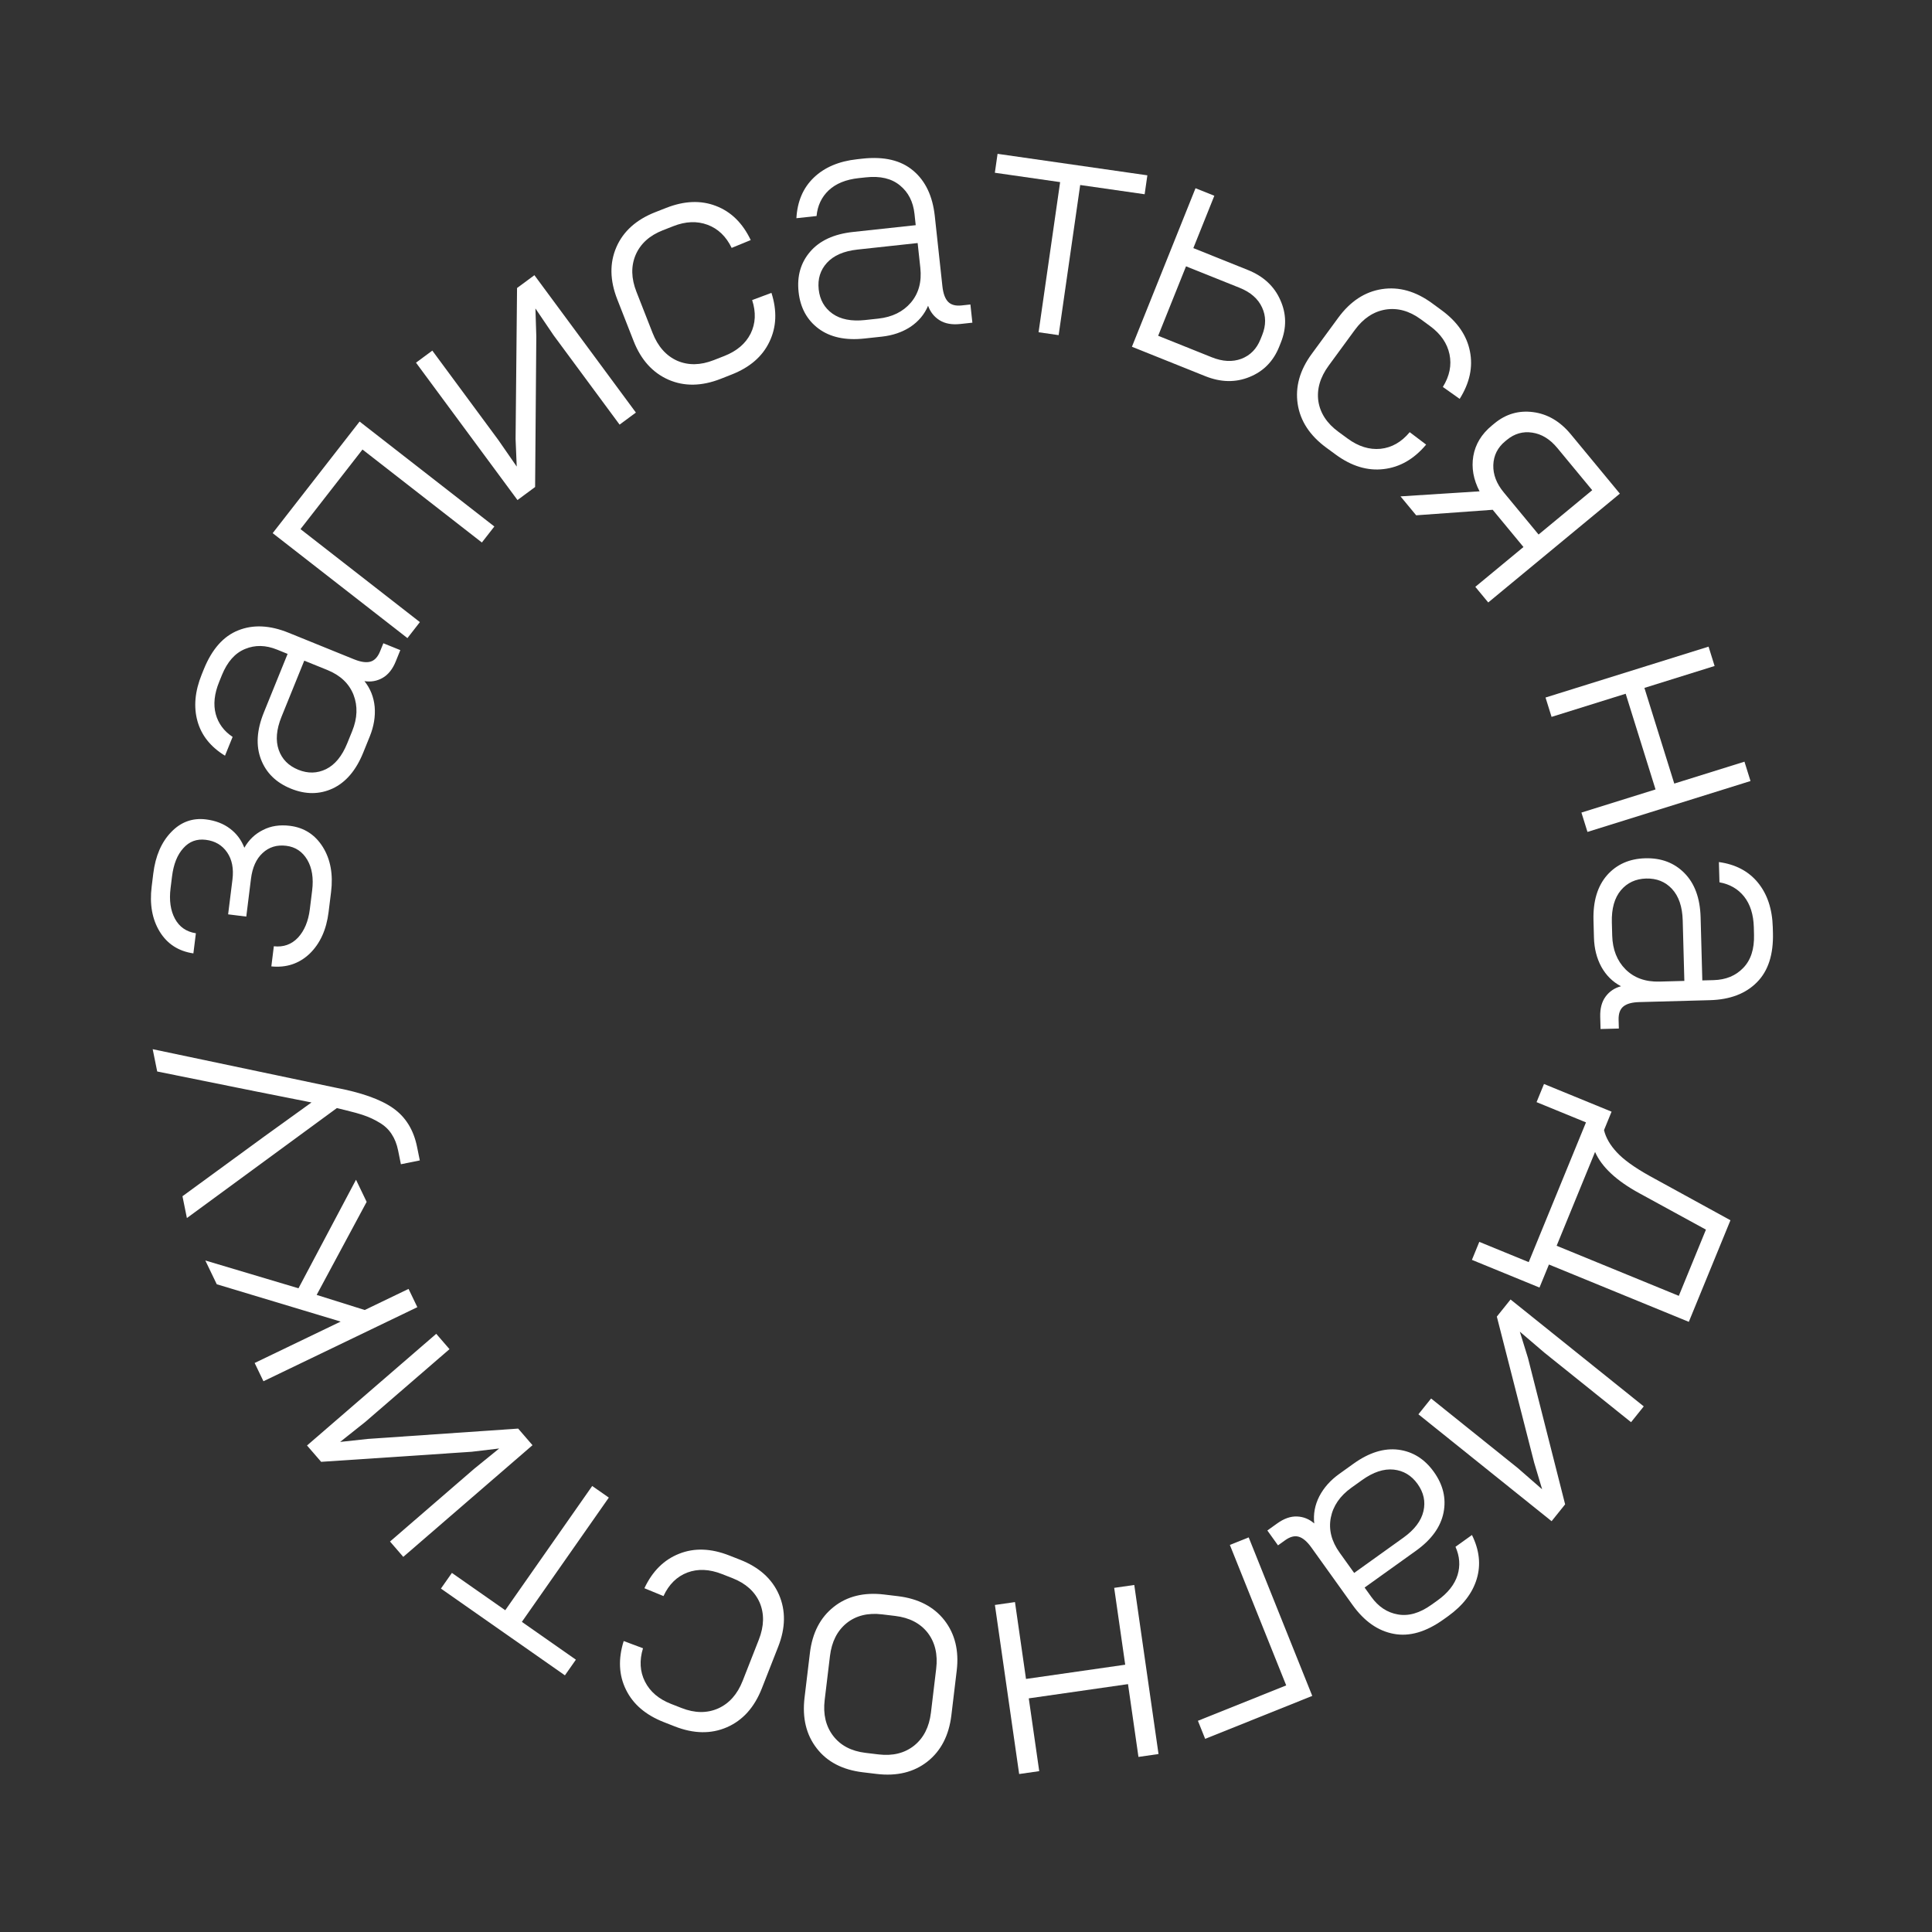 <svg width="103" height="103" viewBox="0 0 103 103" fill="none" xmlns="http://www.w3.org/2000/svg">
<rect x="0" y="0" width="103" height="103" fill="#333333" stroke="none"/>
<path d="M17.517 48.631C17.401 49.567 17.064 50.305 16.508 50.844C15.946 51.376 15.265 51.602 14.466 51.521L14.599 50.448C15.112 50.505 15.541 50.352 15.887 49.987C16.229 49.617 16.439 49.111 16.518 48.471L16.641 47.477C16.723 46.82 16.637 46.275 16.384 45.842C16.125 45.403 15.752 45.153 15.263 45.092C14.763 45.03 14.343 45.158 14.002 45.476C13.662 45.788 13.455 46.247 13.38 46.852L13.13 48.866L12.162 48.746L12.393 46.889C12.465 46.307 12.371 45.826 12.111 45.446C11.846 45.058 11.466 44.834 10.972 44.773C10.489 44.713 10.09 44.861 9.774 45.218C9.454 45.568 9.252 46.071 9.171 46.728L9.093 47.356C9.013 48.002 9.091 48.543 9.326 48.979C9.561 49.416 9.933 49.675 10.443 49.755L10.31 50.828C9.516 50.712 8.917 50.325 8.514 49.667C8.112 49.009 7.969 48.209 8.086 47.267L8.172 46.569C8.288 45.633 8.607 44.896 9.128 44.358C9.644 43.82 10.262 43.596 10.983 43.685C11.489 43.748 11.917 43.913 12.268 44.181C12.613 44.442 12.866 44.78 13.027 45.196C13.269 44.771 13.6 44.455 14.022 44.248C14.438 44.033 14.916 43.96 15.457 44.027C16.213 44.121 16.798 44.497 17.212 45.157C17.621 45.816 17.767 46.616 17.65 47.558L17.517 48.631Z" fill="white"/>
<path d="M19.363 40.127C18.98 41.072 18.437 41.708 17.735 42.037C17.035 42.36 16.294 42.363 15.512 42.046C14.724 41.727 14.192 41.207 13.915 40.488C13.634 39.761 13.685 38.925 14.068 37.98L15.333 34.861L14.771 34.633C14.168 34.388 13.601 34.377 13.069 34.597C12.532 34.815 12.119 35.28 11.83 35.992L11.682 36.358C11.426 36.988 11.366 37.558 11.501 38.068C11.638 38.572 11.938 38.978 12.401 39.286L11.995 40.288C11.23 39.82 10.741 39.208 10.529 38.452C10.314 37.688 10.39 36.853 10.758 35.946L10.867 35.677C11.301 34.607 11.913 33.916 12.703 33.605C13.496 33.287 14.389 33.33 15.383 33.733L18.869 35.147C19.232 35.294 19.525 35.337 19.746 35.275C19.967 35.213 20.14 35.029 20.263 34.725L20.438 34.294L21.342 34.66L21.098 35.263C20.93 35.676 20.698 35.967 20.401 36.138C20.105 36.308 19.781 36.367 19.43 36.313C19.744 36.706 19.926 37.162 19.975 37.681C20.018 38.199 19.931 38.726 19.713 39.263L19.363 40.127ZM18.776 38.978C19.055 38.289 19.079 37.644 18.848 37.044C18.612 36.443 18.146 36.001 17.451 35.719L16.221 35.221L15.009 38.21C14.734 38.889 14.684 39.479 14.86 39.98C15.033 40.474 15.38 40.826 15.902 41.038C16.417 41.247 16.912 41.235 17.385 41.004C17.861 40.767 18.236 40.309 18.511 39.63L18.776 38.978Z" fill="white"/>
<path d="M26.355 28.069L25.69 28.922L19.325 23.965L16.02 28.208L22.385 33.166L21.721 34.019L14.537 28.424L19.171 22.474L26.355 28.069Z" fill="white"/>
<path d="M27.588 26.659L22.178 19.335L23.048 18.692L26.567 23.457L27.548 24.874L27.487 23.401L27.565 15.355L28.491 14.671L33.901 21.995L33.032 22.638L29.512 17.873L28.545 16.445L28.592 17.93L28.528 25.964L27.588 26.659Z" fill="white"/>
<path d="M38.423 20.197C37.408 20.595 36.48 20.61 35.636 20.242C34.791 19.869 34.173 19.183 33.781 18.185L32.908 15.959C32.51 14.945 32.495 14.016 32.862 13.173C33.23 12.33 33.922 11.709 34.936 11.311L35.517 11.083C36.482 10.704 37.365 10.669 38.166 10.978C38.973 11.285 39.592 11.892 40.023 12.799L39.007 13.216C38.71 12.603 38.281 12.192 37.721 11.984C37.161 11.776 36.553 11.8 35.899 12.057L35.334 12.278C34.625 12.557 34.143 12.995 33.886 13.593C33.635 14.188 33.65 14.843 33.931 15.558L34.791 17.751C35.074 18.471 35.509 18.964 36.099 19.23C36.691 19.488 37.342 19.478 38.051 19.2L38.615 18.979C39.281 18.717 39.748 18.32 40.017 17.787C40.284 17.247 40.311 16.651 40.099 15.998L41.128 15.613C41.434 16.57 41.398 17.44 41.019 18.224C40.647 19.006 39.975 19.587 39.004 19.968L38.423 20.197Z" fill="white"/>
<path d="M46.088 18.047C45.075 18.157 44.257 17.98 43.635 17.517C43.019 17.054 42.665 16.402 42.575 15.564C42.483 14.719 42.688 14.004 43.191 13.419C43.698 12.828 44.459 12.477 45.473 12.367L48.819 12.005L48.754 11.402C48.684 10.755 48.426 10.25 47.98 9.886C47.533 9.516 46.928 9.372 46.165 9.455L45.772 9.497C45.096 9.571 44.565 9.787 44.18 10.147C43.8 10.507 43.585 10.963 43.533 11.517L42.458 11.633C42.508 10.738 42.816 10.018 43.382 9.473C43.953 8.922 44.725 8.594 45.698 8.489L45.986 8.457C47.134 8.333 48.032 8.545 48.681 9.094C49.335 9.642 49.72 10.448 49.836 11.515L50.241 15.254C50.283 15.645 50.384 15.922 50.544 16.088C50.703 16.253 50.946 16.319 51.272 16.283L51.735 16.233L51.84 17.203L51.194 17.273C50.751 17.321 50.384 17.255 50.093 17.074C49.803 16.893 49.598 16.635 49.479 16.301C49.282 16.764 48.966 17.14 48.532 17.429C48.097 17.712 47.591 17.884 47.014 17.947L46.088 18.047ZM46.822 16.986C47.562 16.906 48.141 16.622 48.559 16.135C48.978 15.642 49.146 15.022 49.065 14.277L48.922 12.957L45.716 13.305C44.987 13.384 44.444 13.619 44.086 14.012C43.733 14.398 43.587 14.87 43.647 15.43C43.707 15.983 43.951 16.413 44.38 16.721C44.813 17.027 45.395 17.141 46.123 17.062L46.822 16.986Z" fill="white"/>
<path d="M56.439 17.867L55.369 17.713L56.518 9.709L53.038 9.21L53.183 8.201L61.169 9.347L61.024 10.356L57.588 9.863L56.439 17.867Z" fill="white"/>
<path d="M60.346 18.486L63.736 10.035L64.739 10.437L63.62 13.227L66.524 14.392C67.356 14.726 67.934 15.26 68.257 15.996C68.588 16.729 68.598 17.484 68.286 18.262L68.195 18.49C67.885 19.262 67.357 19.799 66.612 20.099C65.871 20.402 65.085 20.387 64.253 20.053L60.346 18.486ZM64.6 19.046C65.177 19.278 65.702 19.305 66.177 19.13C66.653 18.948 66.994 18.602 67.199 18.091L67.291 17.862C67.5 17.34 67.498 16.85 67.284 16.392C67.072 15.928 66.673 15.579 66.086 15.343L63.23 14.198L61.745 17.901L64.6 19.046Z" fill="white"/>
<path d="M70.712 23.869C69.833 23.224 69.323 22.448 69.183 21.539C69.046 20.625 69.295 19.736 69.929 18.871L71.343 16.943C71.987 16.064 72.763 15.554 73.672 15.414C74.582 15.274 75.476 15.526 76.355 16.171L76.858 16.54C77.694 17.153 78.196 17.88 78.364 18.722C78.536 19.567 78.354 20.415 77.819 21.265L76.922 20.629C77.281 20.05 77.399 19.468 77.276 18.884C77.152 18.299 76.807 17.799 76.24 17.383L75.751 17.024C75.136 16.574 74.508 16.401 73.865 16.504C73.228 16.61 72.682 16.973 72.228 17.592L70.836 19.492C70.379 20.116 70.195 20.748 70.285 21.388C70.384 22.026 70.74 22.571 71.355 23.021L71.844 23.38C72.42 23.803 73.006 23.985 73.601 23.927C74.199 23.864 74.717 23.568 75.155 23.04L76.031 23.703C75.387 24.473 74.632 24.908 73.767 25.008C72.907 25.111 72.056 24.854 71.215 24.238L70.712 23.869Z" fill="white"/>
<path d="M74.665 26.463L78.88 26.194C78.552 25.568 78.441 24.942 78.546 24.315C78.656 23.684 78.984 23.143 79.53 22.691L79.672 22.574C80.278 22.073 80.963 21.872 81.727 21.97C82.5 22.068 83.173 22.462 83.744 23.153L86.359 26.317L79.342 32.119L78.653 31.286L81.22 29.163L79.579 27.178L75.5 27.472L74.665 26.463ZM80.167 26.248L82.026 28.497L84.885 26.133L83.025 23.884C82.633 23.41 82.187 23.137 81.686 23.064C81.19 22.988 80.738 23.118 80.332 23.454L80.244 23.527C79.842 23.859 79.631 24.28 79.612 24.791C79.597 25.297 79.782 25.783 80.167 26.248Z" fill="white"/>
<path d="M84.31 43.32L88.261 42.087L86.669 36.985L82.718 38.219L82.396 37.187L91.088 34.474L91.41 35.506L87.668 36.674L89.26 41.775L93.002 40.607L93.324 41.639L84.632 44.352L84.31 43.32Z" fill="white"/>
<path d="M84.953 49.058C84.926 48.039 85.168 47.239 85.68 46.656C86.192 46.08 86.869 45.78 87.713 45.757C88.562 45.734 89.258 45.997 89.8 46.545C90.349 47.099 90.636 47.885 90.664 48.904L90.755 52.269L91.361 52.253C92.011 52.235 92.536 52.019 92.935 51.603C93.34 51.188 93.532 50.597 93.511 49.83L93.501 49.434C93.482 48.755 93.309 48.208 92.981 47.795C92.654 47.388 92.216 47.136 91.669 47.039L91.639 45.959C92.528 46.081 93.221 46.447 93.718 47.054C94.221 47.668 94.486 48.464 94.512 49.442L94.52 49.732C94.551 50.886 94.267 51.764 93.668 52.366C93.069 52.974 92.233 53.293 91.161 53.322L87.401 53.424C87.009 53.434 86.724 53.512 86.546 53.658C86.368 53.803 86.284 54.04 86.292 54.368L86.305 54.834L85.33 54.86L85.312 54.21C85.3 53.765 85.396 53.404 85.6 53.129C85.803 52.854 86.077 52.671 86.42 52.58C85.974 52.346 85.625 52 85.372 51.544C85.125 51.088 84.994 50.57 84.978 49.99L84.953 49.058ZM85.951 49.876C85.971 50.619 86.207 51.22 86.659 51.676C87.117 52.133 87.721 52.351 88.471 52.331L89.797 52.295L89.71 49.071C89.69 48.338 89.499 47.778 89.137 47.389C88.781 47.006 88.322 46.822 87.759 46.837C87.203 46.852 86.754 47.061 86.413 47.463C86.073 47.87 85.912 48.441 85.932 49.173L85.951 49.876Z" fill="white"/>
<path d="M82.314 57.79L85.917 59.266L85.514 60.25C85.613 60.658 85.841 61.052 86.198 61.433C86.552 61.819 87.132 62.237 87.935 62.686L92.255 65.055L90.035 70.471L82.578 67.415L82.074 68.643L78.472 67.167L78.865 66.207L81.5 67.287L84.553 59.837L81.918 58.758L82.314 57.79ZM85.037 61.413L82.988 66.415L89.502 69.085L90.948 65.555L87.402 63.617C86.18 62.952 85.392 62.217 85.037 61.413Z" fill="white"/>
<path d="M80.532 69.279L87.633 74.978L86.956 75.821L82.336 72.114L81.026 70.994L81.462 72.403L83.441 80.201L82.72 81.099L75.619 75.4L76.296 74.557L80.916 78.265L82.215 79.398L81.79 77.975L79.8 70.191L80.532 69.279Z" fill="white"/>
<path d="M72.161 78.032C72.99 77.438 73.789 77.19 74.558 77.288C75.323 77.389 75.951 77.783 76.442 78.469C76.937 79.159 77.109 79.883 76.959 80.639C76.807 81.403 76.317 82.083 75.488 82.676L72.751 84.636L73.105 85.13C73.483 85.658 73.957 85.972 74.524 86.07C75.095 86.172 75.692 86 76.316 85.553L76.638 85.323C77.191 84.927 77.546 84.478 77.705 83.975C77.859 83.475 77.822 82.972 77.596 82.464L78.474 81.835C78.871 82.639 78.956 83.418 78.731 84.17C78.504 84.93 77.993 85.595 77.198 86.165L76.962 86.334C76.024 87.006 75.137 87.263 74.303 87.104C73.463 86.948 72.731 86.435 72.107 85.563L69.916 82.505C69.688 82.186 69.463 81.993 69.243 81.928C69.023 81.862 68.78 81.924 68.513 82.115L68.134 82.387L67.566 81.594L68.095 81.215C68.457 80.956 68.809 80.833 69.151 80.848C69.493 80.862 69.798 80.986 70.066 81.219C70.01 80.719 70.1 80.236 70.337 79.771C70.577 79.311 70.932 78.912 71.404 78.575L72.161 78.032ZM72.043 79.316C71.439 79.75 71.073 80.281 70.948 80.912C70.826 81.547 70.984 82.169 71.421 82.779L72.194 83.858L74.816 81.979C75.411 81.553 75.769 81.081 75.888 80.563C76.006 80.053 75.901 79.57 75.573 79.112C75.249 78.66 74.825 78.405 74.301 78.348C73.772 78.294 73.21 78.481 72.615 78.907L72.043 79.316Z" fill="white"/>
<path d="M66.571 81.962L69.96 90.413L64.25 92.703L63.864 91.74L68.571 89.853L65.567 82.364L66.571 81.962Z" fill="white"/>
<path d="M54.111 85.411L54.699 89.509L59.988 88.75L59.4 84.653L60.471 84.499L61.764 93.512L60.694 93.666L60.137 89.785L54.847 90.544L55.404 94.425L54.334 94.578L53.041 85.565L54.111 85.411Z" fill="white"/>
<path d="M47.87 85.096C48.952 85.226 49.778 85.653 50.346 86.376C50.913 87.105 51.133 88.002 51.005 89.067L50.721 91.44C50.591 92.522 50.164 93.347 49.441 93.916C48.718 94.484 47.815 94.703 46.733 94.573L46 94.485C44.918 94.355 44.098 93.929 43.542 93.207C42.979 92.485 42.763 91.583 42.893 90.501L43.178 88.127C43.306 87.056 43.729 86.237 44.447 85.668C45.164 85.099 46.061 84.879 47.137 85.008L47.87 85.096ZM47.028 86.066C46.272 85.975 45.642 86.13 45.14 86.53C44.637 86.936 44.339 87.523 44.247 88.291L43.966 90.629C43.875 91.391 44.025 92.029 44.418 92.543C44.811 93.056 45.386 93.358 46.142 93.449L46.84 93.533C47.596 93.623 48.229 93.466 48.738 93.061C49.241 92.655 49.538 92.071 49.63 91.309L49.91 88.971C50.003 88.203 49.852 87.562 49.459 87.049C49.06 86.54 48.482 86.241 47.726 86.15L47.028 86.066Z" fill="white"/>
<path d="M39.456 83.153C40.47 83.551 41.161 84.172 41.529 85.015C41.895 85.863 41.882 86.786 41.49 87.785L40.617 90.01C40.219 91.025 39.598 91.716 38.755 92.084C37.912 92.451 36.983 92.436 35.969 92.038L35.388 91.81C34.422 91.431 33.751 90.856 33.374 90.085C32.991 89.312 32.95 88.446 33.251 87.488L34.28 87.873C34.081 88.525 34.116 89.117 34.385 89.651C34.654 90.184 35.115 90.58 35.77 90.837L36.334 91.058C37.044 91.336 37.695 91.344 38.29 91.08C38.879 90.814 39.314 90.323 39.594 89.609L40.455 87.416C40.737 86.696 40.753 86.038 40.502 85.442C40.243 84.85 39.76 84.415 39.051 84.136L38.486 83.915C37.821 83.654 37.208 83.627 36.648 83.835C36.086 84.049 35.66 84.468 35.372 85.091L34.355 84.673C34.781 83.764 35.4 83.151 36.21 82.833C37.016 82.513 37.904 82.544 38.875 82.925L39.456 83.153Z" fill="white"/>
<path d="M31.572 79.222L32.458 79.841L27.822 86.466L30.702 88.482L30.117 89.317L23.507 84.691L24.092 83.856L26.936 85.846L31.572 79.222Z" fill="white"/>
<path d="M28.389 77.047L21.5 83.001L20.793 82.183L25.275 78.309L26.613 77.223L25.148 77.397L17.121 77.934L16.368 77.063L23.257 71.109L23.964 71.927L19.482 75.8L18.133 76.873L19.609 76.713L27.625 76.162L28.389 77.047Z" fill="white"/>
<path d="M13.576 72.664L18.162 70.457L11.556 68.467L10.946 67.2L15.913 68.682L18.98 62.895L19.547 64.075L16.882 69.035L19.445 69.84L21.781 68.715L22.25 69.689L14.045 73.638L13.576 72.664Z" fill="white"/>
<path d="M22.381 61.865L21.373 62.069L21.223 61.328C21.154 60.989 21.038 60.699 20.876 60.457C20.719 60.214 20.505 60.012 20.233 59.852C19.967 59.69 19.696 59.563 19.42 59.469C19.15 59.375 18.811 59.279 18.402 59.182L17.959 59.075L9.964 64.937L9.728 63.774L14.079 60.596L16.607 58.775L13.589 58.176L8.381 57.124L8.14 55.935L17.844 57.977C19.255 58.241 20.292 58.608 20.955 59.078C21.624 59.546 22.05 60.234 22.234 61.141L22.381 61.865Z" fill="white"/>
</svg>
